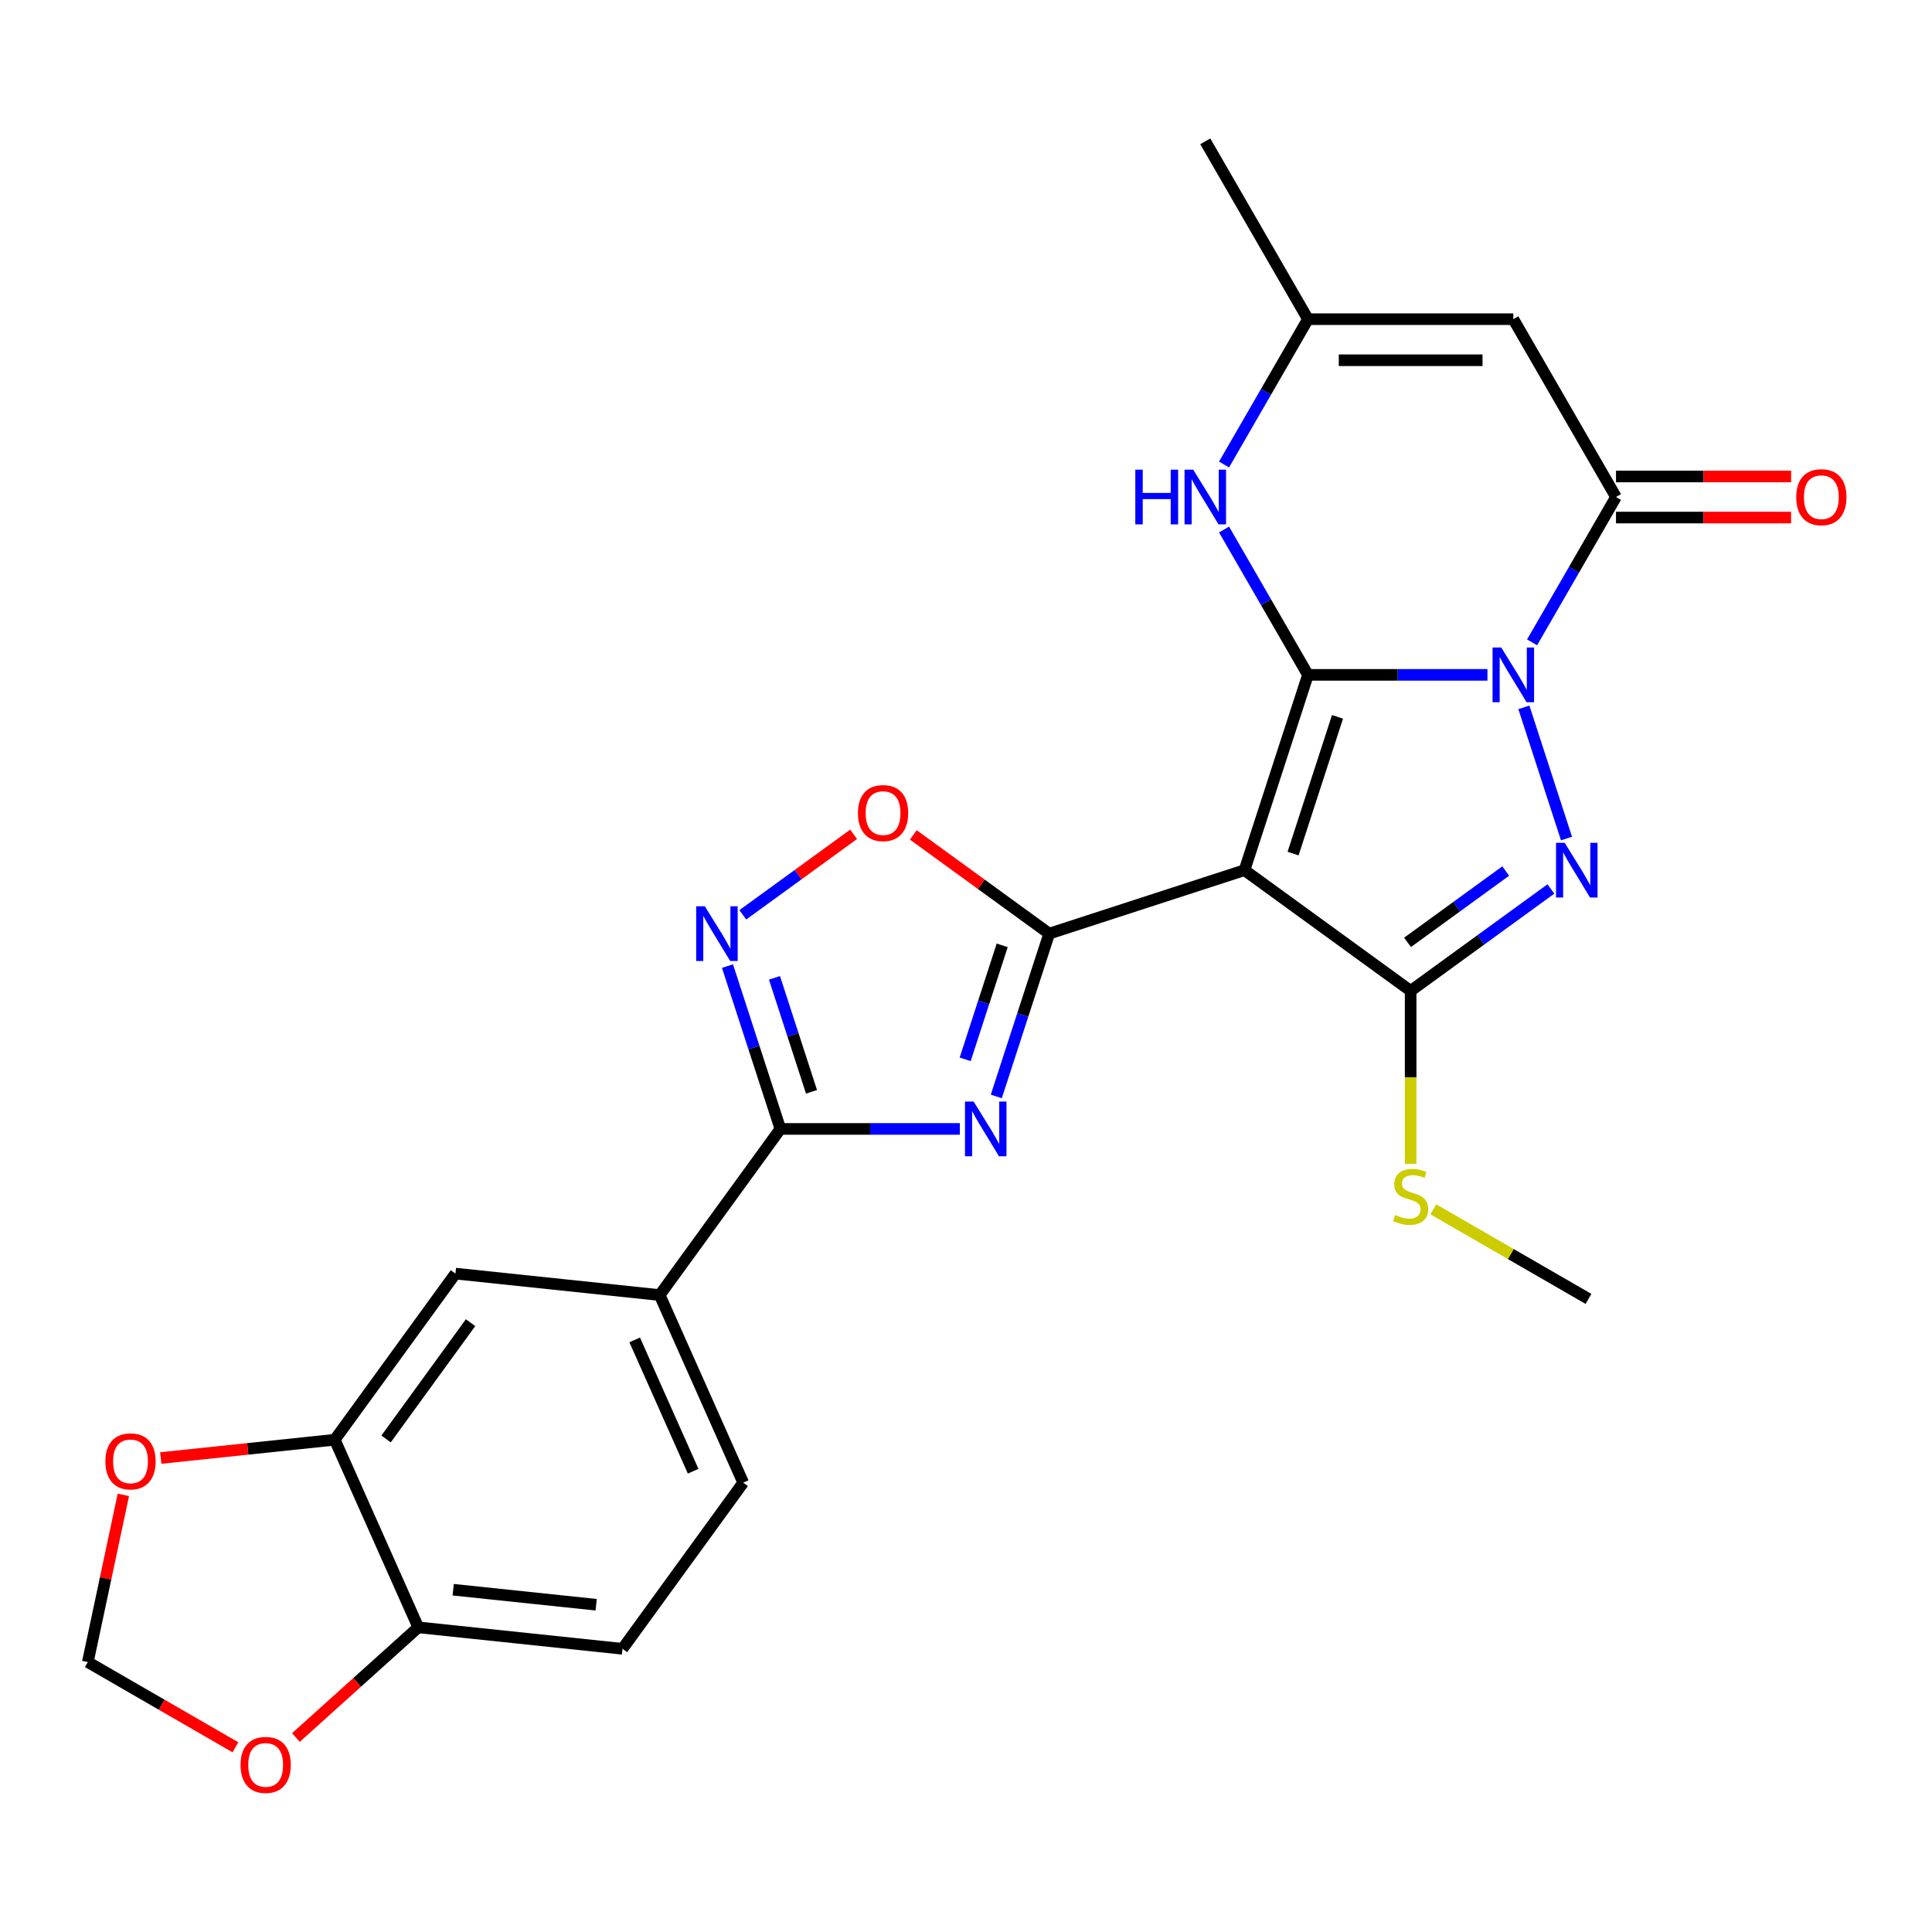 <?xml version='1.0' encoding='iso-8859-1'?>
<svg version='1.1' baseProfile='full'
              xmlns='http://www.w3.org/2000/svg'
                      xmlns:rdkit='http://www.rdkit.org/xml'
                      xmlns:xlink='http://www.w3.org/1999/xlink'
                  xml:space='preserve'
width='1000px' height='1000px' viewBox='0 0 1000 1000'>
<!-- END OF HEADER -->
<rect style='opacity:1.0;fill:#FFFFFF;stroke:none' width='1000' height='1000' x='0' y='0'> </rect>
<path class='bond-0' d='M 769.894,349.307 L 723.447,349.307' style='fill:none;fill-rule:evenodd;stroke:#0000FF;stroke-width:6px;stroke-linecap:butt;stroke-linejoin:miter;stroke-opacity:1' />
<path class='bond-0' d='M 723.447,349.307 L 677,349.307' style='fill:none;fill-rule:evenodd;stroke:#000000;stroke-width:6px;stroke-linecap:butt;stroke-linejoin:miter;stroke-opacity:1' />
<path class='bond-2' d='M 788.756,366.125 L 810.817,434.022' style='fill:none;fill-rule:evenodd;stroke:#0000FF;stroke-width:6px;stroke-linecap:butt;stroke-linejoin:miter;stroke-opacity:1' />
<path class='bond-6' d='M 793.001,332.49 L 814.719,294.873' style='fill:none;fill-rule:evenodd;stroke:#0000FF;stroke-width:6px;stroke-linecap:butt;stroke-linejoin:miter;stroke-opacity:1' />
<path class='bond-6' d='M 814.719,294.873 L 836.437,257.256' style='fill:none;fill-rule:evenodd;stroke:#000000;stroke-width:6px;stroke-linecap:butt;stroke-linejoin:miter;stroke-opacity:1' />
<path class='bond-1' d='M 677,349.307 L 644.154,450.397' style='fill:none;fill-rule:evenodd;stroke:#000000;stroke-width:6px;stroke-linecap:butt;stroke-linejoin:miter;stroke-opacity:1' />
<path class='bond-1' d='M 692.291,371.04 L 669.299,441.803' style='fill:none;fill-rule:evenodd;stroke:#000000;stroke-width:6px;stroke-linecap:butt;stroke-linejoin:miter;stroke-opacity:1' />
<path class='bond-8' d='M 677,349.307 L 655.282,311.69' style='fill:none;fill-rule:evenodd;stroke:#000000;stroke-width:6px;stroke-linecap:butt;stroke-linejoin:miter;stroke-opacity:1' />
<path class='bond-8' d='M 655.282,311.69 L 633.563,274.073' style='fill:none;fill-rule:evenodd;stroke:#0000FF;stroke-width:6px;stroke-linecap:butt;stroke-linejoin:miter;stroke-opacity:1' />
<path class='bond-3' d='M 644.154,450.397 L 543.064,483.243' style='fill:none;fill-rule:evenodd;stroke:#000000;stroke-width:6px;stroke-linecap:butt;stroke-linejoin:miter;stroke-opacity:1' />
<path class='bond-26' d='M 644.154,450.397 L 730.146,512.874' style='fill:none;fill-rule:evenodd;stroke:#000000;stroke-width:6px;stroke-linecap:butt;stroke-linejoin:miter;stroke-opacity:1' />
<path class='bond-4' d='M 802.74,460.13 L 766.443,486.502' style='fill:none;fill-rule:evenodd;stroke:#0000FF;stroke-width:6px;stroke-linecap:butt;stroke-linejoin:miter;stroke-opacity:1' />
<path class='bond-4' d='M 766.443,486.502 L 730.146,512.874' style='fill:none;fill-rule:evenodd;stroke:#000000;stroke-width:6px;stroke-linecap:butt;stroke-linejoin:miter;stroke-opacity:1' />
<path class='bond-4' d='M 779.356,450.844 L 753.948,469.304' style='fill:none;fill-rule:evenodd;stroke:#0000FF;stroke-width:6px;stroke-linecap:butt;stroke-linejoin:miter;stroke-opacity:1' />
<path class='bond-4' d='M 753.948,469.304 L 728.539,487.764' style='fill:none;fill-rule:evenodd;stroke:#000000;stroke-width:6px;stroke-linecap:butt;stroke-linejoin:miter;stroke-opacity:1' />
<path class='bond-5' d='M 543.064,483.243 L 529.373,525.379' style='fill:none;fill-rule:evenodd;stroke:#000000;stroke-width:6px;stroke-linecap:butt;stroke-linejoin:miter;stroke-opacity:1' />
<path class='bond-5' d='M 529.373,525.379 L 515.683,567.515' style='fill:none;fill-rule:evenodd;stroke:#0000FF;stroke-width:6px;stroke-linecap:butt;stroke-linejoin:miter;stroke-opacity:1' />
<path class='bond-5' d='M 518.739,489.314 L 509.155,518.81' style='fill:none;fill-rule:evenodd;stroke:#000000;stroke-width:6px;stroke-linecap:butt;stroke-linejoin:miter;stroke-opacity:1' />
<path class='bond-5' d='M 509.155,518.81 L 499.572,548.305' style='fill:none;fill-rule:evenodd;stroke:#0000FF;stroke-width:6px;stroke-linecap:butt;stroke-linejoin:miter;stroke-opacity:1' />
<path class='bond-11' d='M 543.064,483.243 L 507.897,457.692' style='fill:none;fill-rule:evenodd;stroke:#000000;stroke-width:6px;stroke-linecap:butt;stroke-linejoin:miter;stroke-opacity:1' />
<path class='bond-11' d='M 507.897,457.692 L 472.73,432.142' style='fill:none;fill-rule:evenodd;stroke:#FF0000;stroke-width:6px;stroke-linecap:butt;stroke-linejoin:miter;stroke-opacity:1' />
<path class='bond-20' d='M 730.146,512.874 L 730.146,557.631' style='fill:none;fill-rule:evenodd;stroke:#000000;stroke-width:6px;stroke-linecap:butt;stroke-linejoin:miter;stroke-opacity:1' />
<path class='bond-20' d='M 730.146,557.631 L 730.146,602.388' style='fill:none;fill-rule:evenodd;stroke:#CCCC00;stroke-width:6px;stroke-linecap:butt;stroke-linejoin:miter;stroke-opacity:1' />
<path class='bond-7' d='M 496.821,584.332 L 450.374,584.332' style='fill:none;fill-rule:evenodd;stroke:#0000FF;stroke-width:6px;stroke-linecap:butt;stroke-linejoin:miter;stroke-opacity:1' />
<path class='bond-7' d='M 450.374,584.332 L 403.926,584.332' style='fill:none;fill-rule:evenodd;stroke:#000000;stroke-width:6px;stroke-linecap:butt;stroke-linejoin:miter;stroke-opacity:1' />
<path class='bond-9' d='M 836.437,257.256 L 783.292,165.204' style='fill:none;fill-rule:evenodd;stroke:#000000;stroke-width:6px;stroke-linecap:butt;stroke-linejoin:miter;stroke-opacity:1' />
<path class='bond-18' d='M 836.437,267.885 L 881.755,267.885' style='fill:none;fill-rule:evenodd;stroke:#000000;stroke-width:6px;stroke-linecap:butt;stroke-linejoin:miter;stroke-opacity:1' />
<path class='bond-18' d='M 881.755,267.885 L 927.072,267.885' style='fill:none;fill-rule:evenodd;stroke:#FF0000;stroke-width:6px;stroke-linecap:butt;stroke-linejoin:miter;stroke-opacity:1' />
<path class='bond-18' d='M 836.437,246.627 L 881.755,246.627' style='fill:none;fill-rule:evenodd;stroke:#000000;stroke-width:6px;stroke-linecap:butt;stroke-linejoin:miter;stroke-opacity:1' />
<path class='bond-18' d='M 881.755,246.627 L 927.072,246.627' style='fill:none;fill-rule:evenodd;stroke:#FF0000;stroke-width:6px;stroke-linecap:butt;stroke-linejoin:miter;stroke-opacity:1' />
<path class='bond-13' d='M 403.926,584.332 L 341.45,670.324' style='fill:none;fill-rule:evenodd;stroke:#000000;stroke-width:6px;stroke-linecap:butt;stroke-linejoin:miter;stroke-opacity:1' />
<path class='bond-28' d='M 403.926,584.332 L 390.236,542.196' style='fill:none;fill-rule:evenodd;stroke:#000000;stroke-width:6px;stroke-linecap:butt;stroke-linejoin:miter;stroke-opacity:1' />
<path class='bond-28' d='M 390.236,542.196 L 376.545,500.06' style='fill:none;fill-rule:evenodd;stroke:#0000FF;stroke-width:6px;stroke-linecap:butt;stroke-linejoin:miter;stroke-opacity:1' />
<path class='bond-28' d='M 420.037,565.122 L 410.453,535.627' style='fill:none;fill-rule:evenodd;stroke:#000000;stroke-width:6px;stroke-linecap:butt;stroke-linejoin:miter;stroke-opacity:1' />
<path class='bond-28' d='M 410.453,535.627 L 400.87,506.132' style='fill:none;fill-rule:evenodd;stroke:#0000FF;stroke-width:6px;stroke-linecap:butt;stroke-linejoin:miter;stroke-opacity:1' />
<path class='bond-27' d='M 633.563,240.439 L 655.282,202.822' style='fill:none;fill-rule:evenodd;stroke:#0000FF;stroke-width:6px;stroke-linecap:butt;stroke-linejoin:miter;stroke-opacity:1' />
<path class='bond-27' d='M 655.282,202.822 L 677,165.204' style='fill:none;fill-rule:evenodd;stroke:#000000;stroke-width:6px;stroke-linecap:butt;stroke-linejoin:miter;stroke-opacity:1' />
<path class='bond-12' d='M 783.292,165.204 L 677,165.204' style='fill:none;fill-rule:evenodd;stroke:#000000;stroke-width:6px;stroke-linecap:butt;stroke-linejoin:miter;stroke-opacity:1' />
<path class='bond-12' d='M 767.348,186.463 L 692.943,186.463' style='fill:none;fill-rule:evenodd;stroke:#000000;stroke-width:6px;stroke-linecap:butt;stroke-linejoin:miter;stroke-opacity:1' />
<path class='bond-10' d='M 384.478,473.509 L 413.153,452.675' style='fill:none;fill-rule:evenodd;stroke:#0000FF;stroke-width:6px;stroke-linecap:butt;stroke-linejoin:miter;stroke-opacity:1' />
<path class='bond-10' d='M 413.153,452.675 L 441.829,431.841' style='fill:none;fill-rule:evenodd;stroke:#FF0000;stroke-width:6px;stroke-linecap:butt;stroke-linejoin:miter;stroke-opacity:1' />
<path class='bond-24' d='M 677,165.204 L 623.854,73.153' style='fill:none;fill-rule:evenodd;stroke:#000000;stroke-width:6px;stroke-linecap:butt;stroke-linejoin:miter;stroke-opacity:1' />
<path class='bond-15' d='M 341.45,670.324 L 235.74,659.214' style='fill:none;fill-rule:evenodd;stroke:#000000;stroke-width:6px;stroke-linecap:butt;stroke-linejoin:miter;stroke-opacity:1' />
<path class='bond-22' d='M 341.45,670.324 L 384.682,767.427' style='fill:none;fill-rule:evenodd;stroke:#000000;stroke-width:6px;stroke-linecap:butt;stroke-linejoin:miter;stroke-opacity:1' />
<path class='bond-22' d='M 328.514,693.536 L 358.777,761.508' style='fill:none;fill-rule:evenodd;stroke:#000000;stroke-width:6px;stroke-linecap:butt;stroke-linejoin:miter;stroke-opacity:1' />
<path class='bond-14' d='M 173.263,745.206 L 235.74,659.214' style='fill:none;fill-rule:evenodd;stroke:#000000;stroke-width:6px;stroke-linecap:butt;stroke-linejoin:miter;stroke-opacity:1' />
<path class='bond-14' d='M 199.833,744.802 L 243.567,684.608' style='fill:none;fill-rule:evenodd;stroke:#000000;stroke-width:6px;stroke-linecap:butt;stroke-linejoin:miter;stroke-opacity:1' />
<path class='bond-17' d='M 173.263,745.206 L 128.237,749.938' style='fill:none;fill-rule:evenodd;stroke:#000000;stroke-width:6px;stroke-linecap:butt;stroke-linejoin:miter;stroke-opacity:1' />
<path class='bond-17' d='M 128.237,749.938 L 83.211,754.67' style='fill:none;fill-rule:evenodd;stroke:#FF0000;stroke-width:6px;stroke-linecap:butt;stroke-linejoin:miter;stroke-opacity:1' />
<path class='bond-29' d='M 173.263,745.206 L 216.496,842.308' style='fill:none;fill-rule:evenodd;stroke:#000000;stroke-width:6px;stroke-linecap:butt;stroke-linejoin:miter;stroke-opacity:1' />
<path class='bond-16' d='M 216.496,842.308 L 322.206,853.418' style='fill:none;fill-rule:evenodd;stroke:#000000;stroke-width:6px;stroke-linecap:butt;stroke-linejoin:miter;stroke-opacity:1' />
<path class='bond-16' d='M 234.575,822.833 L 308.571,830.61' style='fill:none;fill-rule:evenodd;stroke:#000000;stroke-width:6px;stroke-linecap:butt;stroke-linejoin:miter;stroke-opacity:1' />
<path class='bond-19' d='M 216.496,842.308 L 184.83,870.821' style='fill:none;fill-rule:evenodd;stroke:#000000;stroke-width:6px;stroke-linecap:butt;stroke-linejoin:miter;stroke-opacity:1' />
<path class='bond-19' d='M 184.83,870.821 L 153.163,899.333' style='fill:none;fill-rule:evenodd;stroke:#FF0000;stroke-width:6px;stroke-linecap:butt;stroke-linejoin:miter;stroke-opacity:1' />
<path class='bond-21' d='M 63.852,773.733 L 54.653,817.009' style='fill:none;fill-rule:evenodd;stroke:#FF0000;stroke-width:6px;stroke-linecap:butt;stroke-linejoin:miter;stroke-opacity:1' />
<path class='bond-21' d='M 54.653,817.009 L 45.455,860.285' style='fill:none;fill-rule:evenodd;stroke:#000000;stroke-width:6px;stroke-linecap:butt;stroke-linejoin:miter;stroke-opacity:1' />
<path class='bond-30' d='M 121.849,904.391 L 83.652,882.338' style='fill:none;fill-rule:evenodd;stroke:#FF0000;stroke-width:6px;stroke-linecap:butt;stroke-linejoin:miter;stroke-opacity:1' />
<path class='bond-30' d='M 83.652,882.338 L 45.455,860.285' style='fill:none;fill-rule:evenodd;stroke:#000000;stroke-width:6px;stroke-linecap:butt;stroke-linejoin:miter;stroke-opacity:1' />
<path class='bond-25' d='M 741.883,625.942 L 782.04,649.127' style='fill:none;fill-rule:evenodd;stroke:#CCCC00;stroke-width:6px;stroke-linecap:butt;stroke-linejoin:miter;stroke-opacity:1' />
<path class='bond-25' d='M 782.04,649.127 L 822.197,672.311' style='fill:none;fill-rule:evenodd;stroke:#000000;stroke-width:6px;stroke-linecap:butt;stroke-linejoin:miter;stroke-opacity:1' />
<path class='bond-23' d='M 384.682,767.427 L 322.206,853.418' style='fill:none;fill-rule:evenodd;stroke:#000000;stroke-width:6px;stroke-linecap:butt;stroke-linejoin:miter;stroke-opacity:1' />
<path  class='atom-0' d='M 777.032 335.147
L 786.312 350.147
Q 787.232 351.627, 788.712 354.307
Q 790.192 356.987, 790.272 357.147
L 790.272 335.147
L 794.032 335.147
L 794.032 363.467
L 790.152 363.467
L 780.192 347.067
Q 779.032 345.147, 777.792 342.947
Q 776.592 340.747, 776.232 340.067
L 776.232 363.467
L 772.552 363.467
L 772.552 335.147
L 777.032 335.147
' fill='#0000FF'/>
<path  class='atom-3' d='M 809.878 436.237
L 819.158 451.237
Q 820.078 452.717, 821.558 455.397
Q 823.038 458.077, 823.118 458.237
L 823.118 436.237
L 826.878 436.237
L 826.878 464.557
L 822.998 464.557
L 813.038 448.157
Q 811.878 446.237, 810.638 444.037
Q 809.438 441.837, 809.078 441.157
L 809.078 464.557
L 805.398 464.557
L 805.398 436.237
L 809.878 436.237
' fill='#0000FF'/>
<path  class='atom-6' d='M 503.958 570.172
L 513.238 585.172
Q 514.158 586.652, 515.638 589.332
Q 517.118 592.012, 517.198 592.172
L 517.198 570.172
L 520.958 570.172
L 520.958 598.492
L 517.078 598.492
L 507.118 582.092
Q 505.958 580.172, 504.718 577.972
Q 503.518 575.772, 503.158 575.092
L 503.158 598.492
L 499.478 598.492
L 499.478 570.172
L 503.958 570.172
' fill='#0000FF'/>
<path  class='atom-9' d='M 587.634 243.096
L 591.474 243.096
L 591.474 255.136
L 605.954 255.136
L 605.954 243.096
L 609.794 243.096
L 609.794 271.416
L 605.954 271.416
L 605.954 258.336
L 591.474 258.336
L 591.474 271.416
L 587.634 271.416
L 587.634 243.096
' fill='#0000FF'/>
<path  class='atom-9' d='M 617.594 243.096
L 626.874 258.096
Q 627.794 259.576, 629.274 262.256
Q 630.754 264.936, 630.834 265.096
L 630.834 243.096
L 634.594 243.096
L 634.594 271.416
L 630.714 271.416
L 620.754 255.016
Q 619.594 253.096, 618.354 250.896
Q 617.154 248.696, 616.794 248.016
L 616.794 271.416
L 613.114 271.416
L 613.114 243.096
L 617.594 243.096
' fill='#0000FF'/>
<path  class='atom-11' d='M 364.82 469.083
L 374.1 484.083
Q 375.02 485.563, 376.5 488.243
Q 377.98 490.923, 378.06 491.083
L 378.06 469.083
L 381.82 469.083
L 381.82 497.403
L 377.94 497.403
L 367.98 481.003
Q 366.82 479.083, 365.58 476.883
Q 364.38 474.683, 364.02 474.003
L 364.02 497.403
L 360.34 497.403
L 360.34 469.083
L 364.82 469.083
' fill='#0000FF'/>
<path  class='atom-12' d='M 444.072 420.846
Q 444.072 414.046, 447.432 410.246
Q 450.792 406.446, 457.072 406.446
Q 463.352 406.446, 466.712 410.246
Q 470.072 414.046, 470.072 420.846
Q 470.072 427.726, 466.672 431.646
Q 463.272 435.526, 457.072 435.526
Q 450.832 435.526, 447.432 431.646
Q 444.072 427.766, 444.072 420.846
M 457.072 432.326
Q 461.392 432.326, 463.712 429.446
Q 466.072 426.526, 466.072 420.846
Q 466.072 415.286, 463.712 412.486
Q 461.392 409.646, 457.072 409.646
Q 452.752 409.646, 450.392 412.446
Q 448.072 415.246, 448.072 420.846
Q 448.072 426.566, 450.392 429.446
Q 452.752 432.326, 457.072 432.326
' fill='#FF0000'/>
<path  class='atom-18' d='M 54.554 756.396
Q 54.554 749.596, 57.914 745.796
Q 61.274 741.996, 67.554 741.996
Q 73.834 741.996, 77.194 745.796
Q 80.554 749.596, 80.554 756.396
Q 80.554 763.276, 77.154 767.196
Q 73.754 771.076, 67.554 771.076
Q 61.314 771.076, 57.914 767.196
Q 54.554 763.316, 54.554 756.396
M 67.554 767.876
Q 71.874 767.876, 74.194 764.996
Q 76.554 762.076, 76.554 756.396
Q 76.554 750.836, 74.194 748.036
Q 71.874 745.196, 67.554 745.196
Q 63.234 745.196, 60.874 747.996
Q 58.554 750.796, 58.554 756.396
Q 58.554 762.116, 60.874 764.996
Q 63.234 767.876, 67.554 767.876
' fill='#FF0000'/>
<path  class='atom-19' d='M 929.729 257.336
Q 929.729 250.536, 933.089 246.736
Q 936.449 242.936, 942.729 242.936
Q 949.009 242.936, 952.369 246.736
Q 955.729 250.536, 955.729 257.336
Q 955.729 264.216, 952.329 268.136
Q 948.929 272.016, 942.729 272.016
Q 936.489 272.016, 933.089 268.136
Q 929.729 264.256, 929.729 257.336
M 942.729 268.816
Q 947.049 268.816, 949.369 265.936
Q 951.729 263.016, 951.729 257.336
Q 951.729 251.776, 949.369 248.976
Q 947.049 246.136, 942.729 246.136
Q 938.409 246.136, 936.049 248.936
Q 933.729 251.736, 933.729 257.336
Q 933.729 263.056, 936.049 265.936
Q 938.409 268.816, 942.729 268.816
' fill='#FF0000'/>
<path  class='atom-20' d='M 124.506 913.511
Q 124.506 906.711, 127.866 902.911
Q 131.226 899.111, 137.506 899.111
Q 143.786 899.111, 147.146 902.911
Q 150.506 906.711, 150.506 913.511
Q 150.506 920.391, 147.106 924.311
Q 143.706 928.191, 137.506 928.191
Q 131.266 928.191, 127.866 924.311
Q 124.506 920.431, 124.506 913.511
M 137.506 924.991
Q 141.826 924.991, 144.146 922.111
Q 146.506 919.191, 146.506 913.511
Q 146.506 907.951, 144.146 905.151
Q 141.826 902.311, 137.506 902.311
Q 133.186 902.311, 130.826 905.111
Q 128.506 907.911, 128.506 913.511
Q 128.506 919.231, 130.826 922.111
Q 133.186 924.991, 137.506 924.991
' fill='#FF0000'/>
<path  class='atom-21' d='M 722.146 628.885
Q 722.466 629.005, 723.786 629.565
Q 725.106 630.125, 726.546 630.485
Q 728.026 630.805, 729.466 630.805
Q 732.146 630.805, 733.706 629.525
Q 735.266 628.205, 735.266 625.925
Q 735.266 624.365, 734.466 623.405
Q 733.706 622.445, 732.506 621.925
Q 731.306 621.405, 729.306 620.805
Q 726.786 620.045, 725.266 619.325
Q 723.786 618.605, 722.706 617.085
Q 721.666 615.565, 721.666 613.005
Q 721.666 609.445, 724.066 607.245
Q 726.506 605.045, 731.306 605.045
Q 734.586 605.045, 738.306 606.605
L 737.386 609.685
Q 733.986 608.285, 731.426 608.285
Q 728.666 608.285, 727.146 609.445
Q 725.626 610.565, 725.666 612.525
Q 725.666 614.045, 726.426 614.965
Q 727.226 615.885, 728.346 616.405
Q 729.506 616.925, 731.426 617.525
Q 733.986 618.325, 735.506 619.125
Q 737.026 619.925, 738.106 621.565
Q 739.226 623.165, 739.226 625.925
Q 739.226 629.845, 736.586 631.965
Q 733.986 634.045, 729.626 634.045
Q 727.106 634.045, 725.186 633.485
Q 723.306 632.965, 721.066 632.045
L 722.146 628.885
' fill='#CCCC00'/>
</svg>
